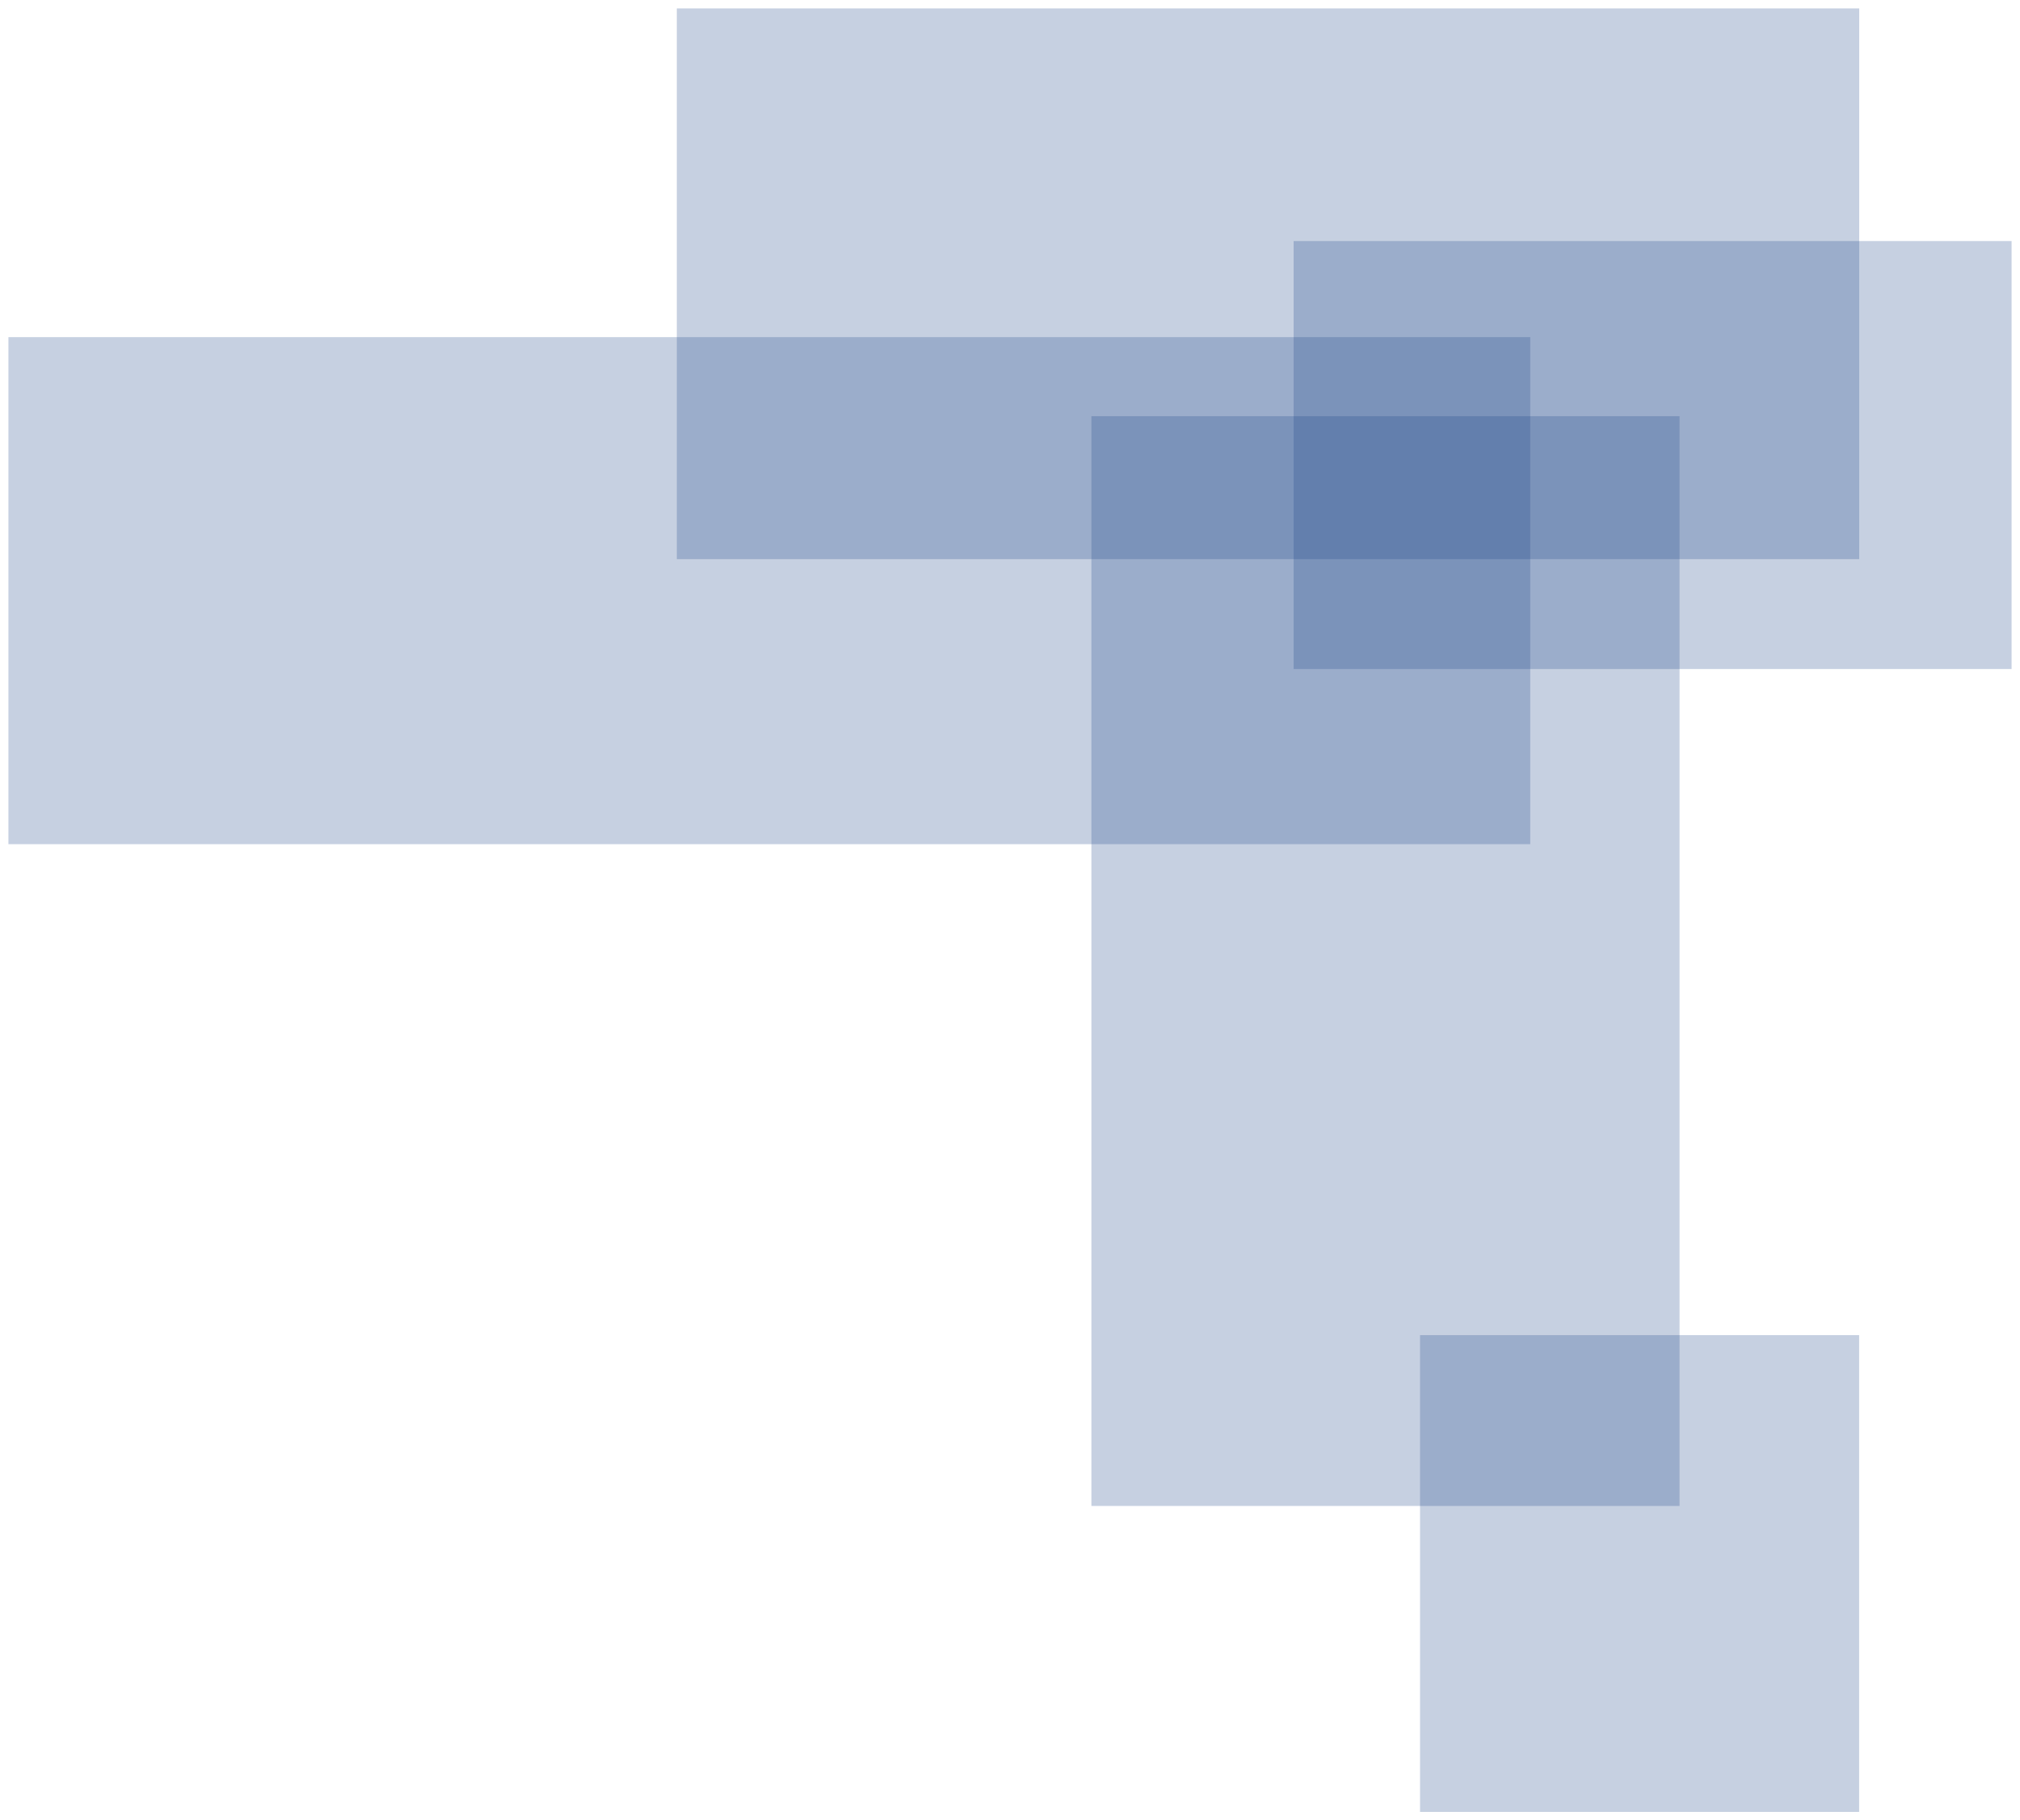 <?xml version="1.0" encoding="UTF-8"?><svg id="Layer_2" xmlns="http://www.w3.org/2000/svg" xmlns:xlink="http://www.w3.org/1999/xlink" viewBox="0 0 239.72 215.98"><defs><style>.cls-1{fill:none;}.cls-2{clip-path:url(#clippath);}.cls-3{fill:#1c4488;}.cls-4{clip-path:url(#clippath-1);}.cls-5{clip-path:url(#clippath-4);}.cls-6{clip-path:url(#clippath-3);}.cls-7{clip-path:url(#clippath-2);}.cls-8{opacity:.25;}</style><clipPath id="clippath"><rect class="cls-1" x="128.52" y="48.38" width="71.8" height="131.3"/></clipPath><clipPath id="clippath-1"><rect class="cls-1" x="167.52" y="157.41" width="54.11" height="58.57"/></clipPath><clipPath id="clippath-2"><rect class="cls-1" y="39" width="182.6" height="62.16"/></clipPath><clipPath id="clippath-3"><rect class="cls-1" x="152.52" y="27.6" width="87.2" height="52.78"/></clipPath><clipPath id="clippath-4"><rect class="cls-1" x="79.32" width="142.32" height="67.34"/></clipPath></defs><g id="Layer_1-2"><g><g class="cls-8"><g class="cls-2"><rect class="cls-3" x="129.52" y="49.38" width="69.8" height="129.3"/></g></g><g class="cls-8"><g class="cls-4"><rect class="cls-3" x="168.52" y="158.41" width="52.11" height="56.57"/></g></g><g class="cls-8"><g class="cls-7"><rect class="cls-3" x="1" y="40" width="180.6" height="60.16"/></g></g><g class="cls-8"><g class="cls-6"><rect class="cls-3" x="153.52" y="28.6" width="85.2" height="50.78"/></g></g><g class="cls-8"><g class="cls-5"><rect class="cls-3" x="80.32" y="1" width="140.32" height="65.34"/></g></g></g></g></svg>